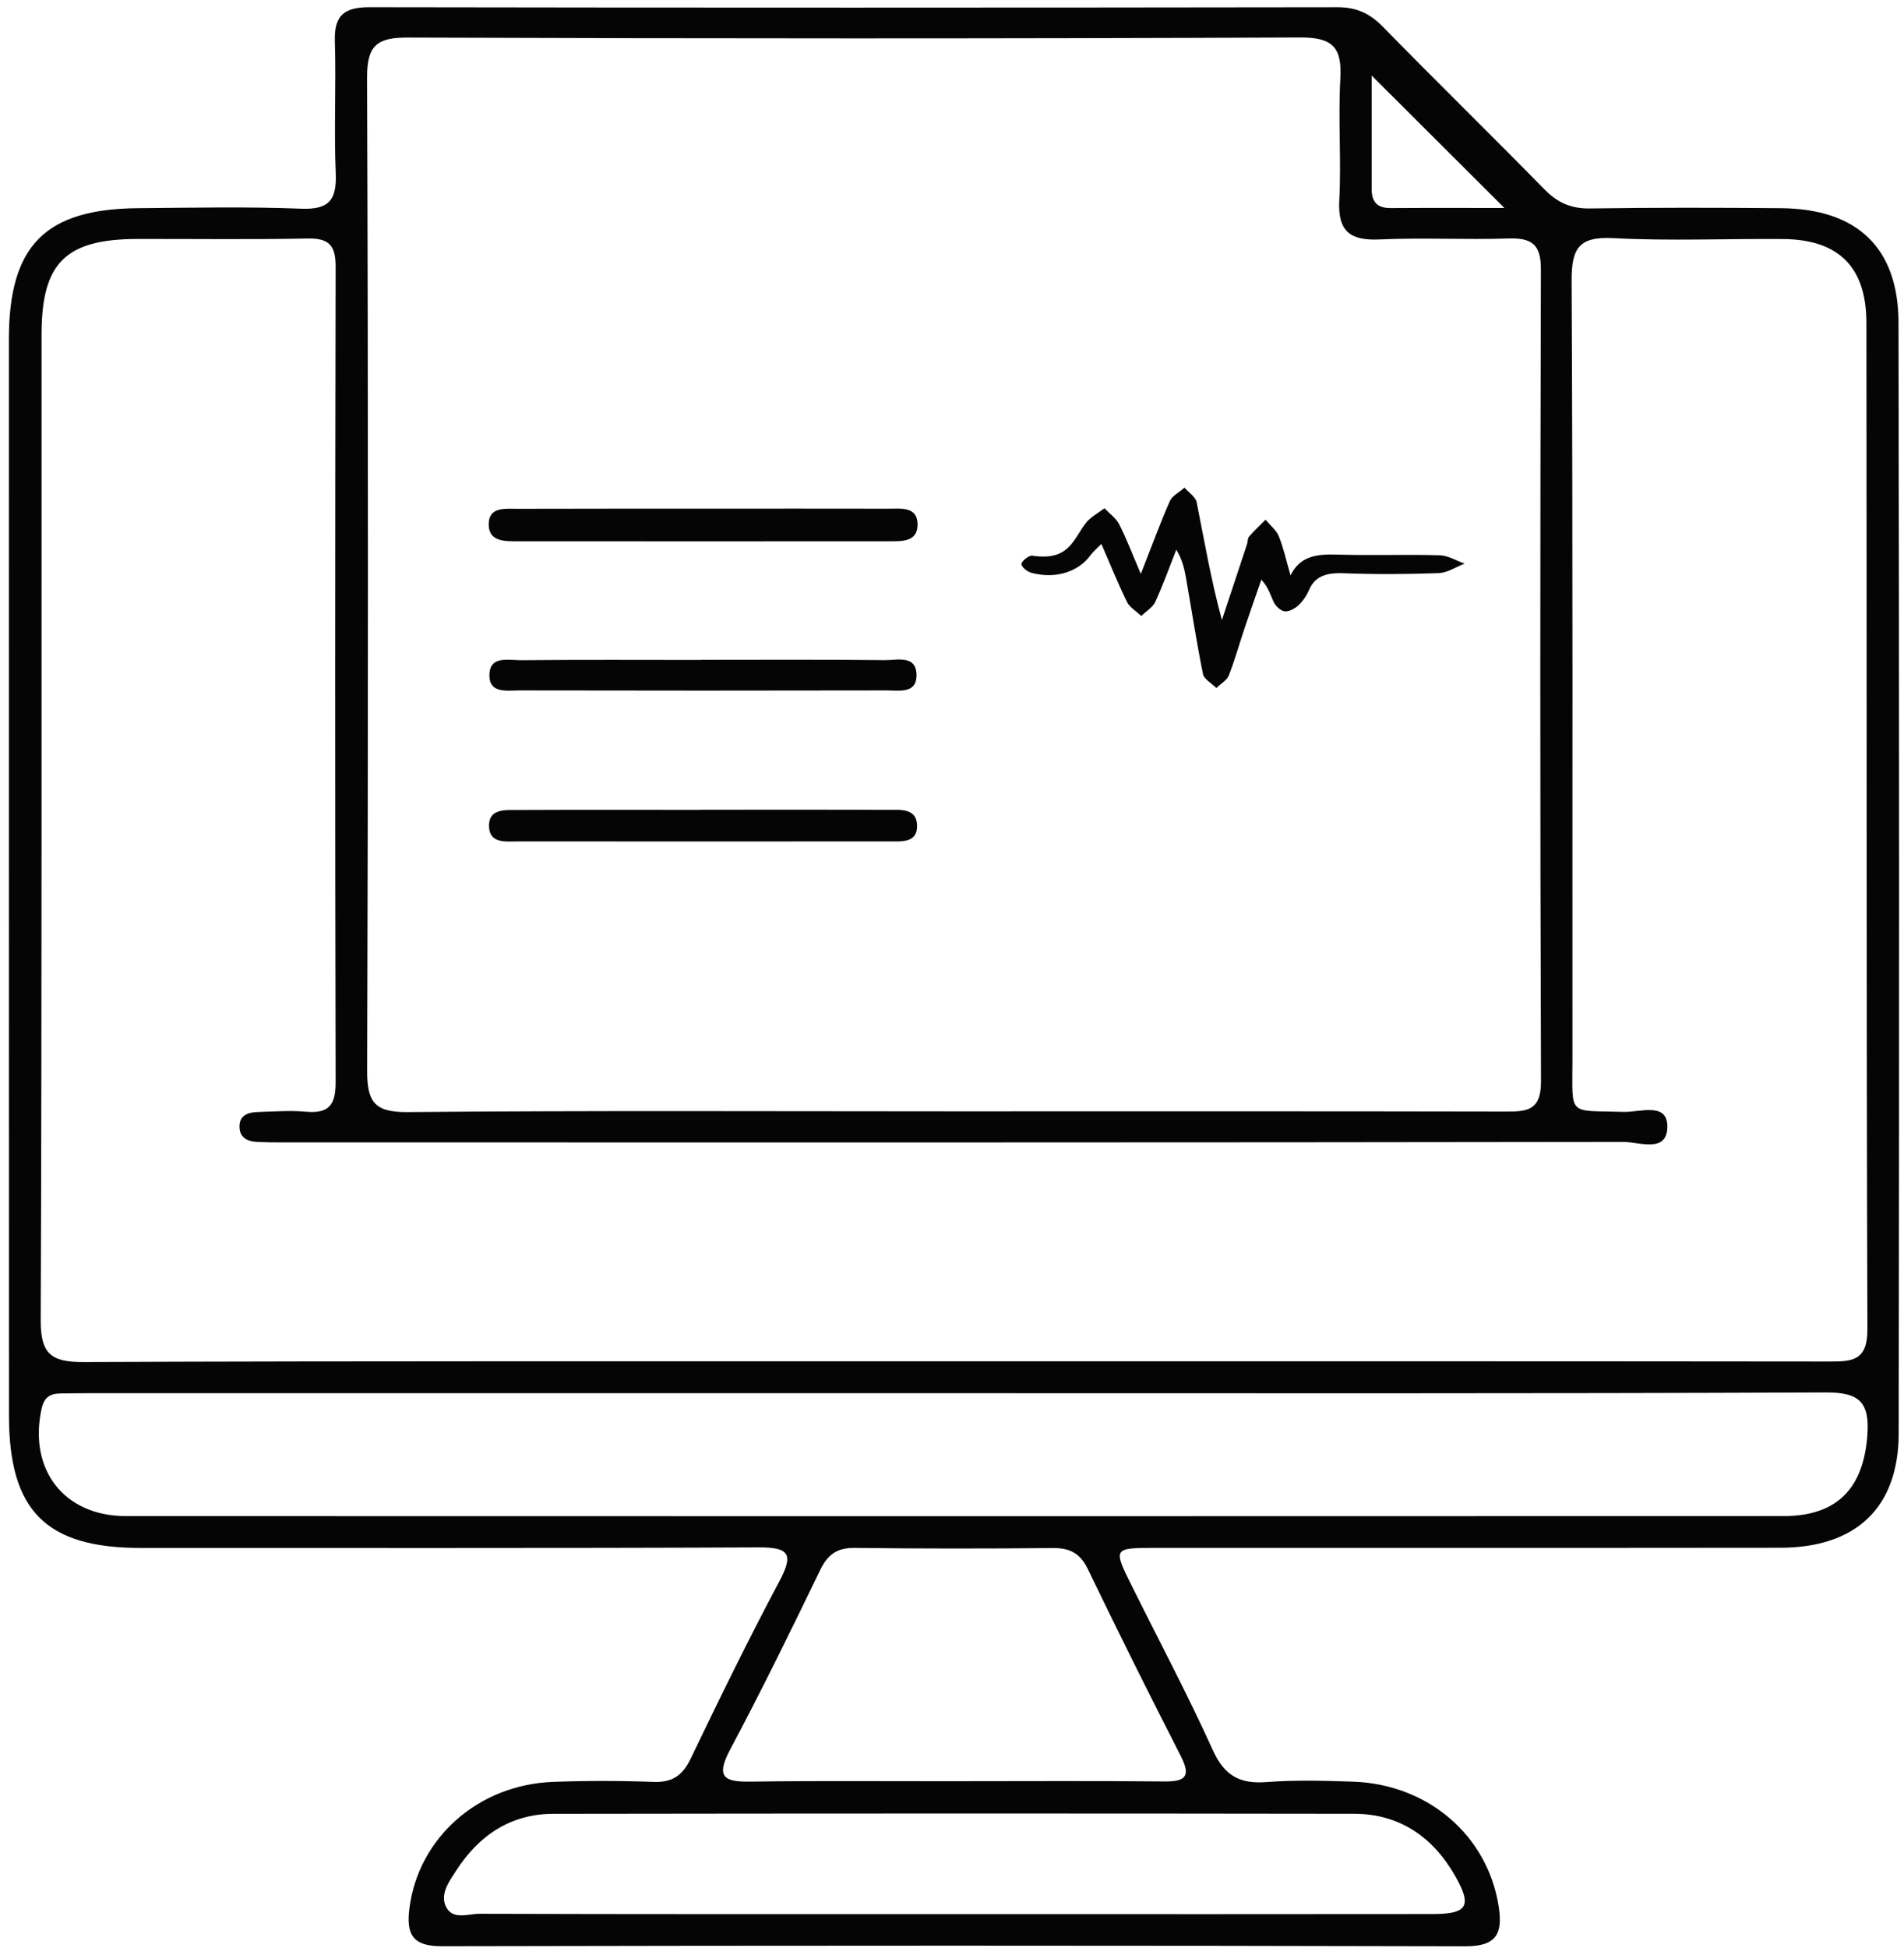 <svg xmlns="http://www.w3.org/2000/svg" width="88" height="90" viewBox="0 0 88 90" fill="none">
<path d="M69.531 9.61C67.445 7.529 65.447 5.537 63.398 3.492C63.398 5.187 63.399 6.971 63.397 8.755C63.396 9.344 63.674 9.618 64.275 9.614C66.061 9.602 67.847 9.61 69.531 9.61ZM44.049 82.3C47.309 82.3 50.57 82.278 53.829 82.312C54.872 82.323 55.022 82.012 54.559 81.107C53.098 78.253 51.67 75.383 50.277 72.497C49.92 71.756 49.433 71.518 48.645 71.526C45.599 71.557 42.552 71.557 39.506 71.52C38.697 71.511 38.261 71.813 37.909 72.539C36.561 75.328 35.198 78.113 33.741 80.847C33.026 82.188 33.554 82.336 34.75 82.319C37.849 82.274 40.949 82.304 44.049 82.3ZM43.959 88.441H45.882C52.664 88.441 59.446 88.447 66.229 88.437C67.822 88.435 68.046 88.069 67.259 86.684C66.236 84.885 64.693 83.809 62.587 83.805C50.25 83.786 37.914 83.789 25.577 83.807C23.6 83.809 22.131 84.805 21.081 86.434C20.766 86.922 20.345 87.485 20.594 88.059C20.891 88.743 21.634 88.423 22.17 88.425C29.433 88.448 36.696 88.441 43.959 88.441ZM44.141 64.372C30.782 64.372 17.423 64.372 4.063 64.372C3.636 64.372 3.208 64.379 2.781 64.385C2.298 64.393 2.032 64.574 1.917 65.11C1.316 67.909 2.96 70.049 5.817 70.05C31.361 70.058 56.904 70.058 82.447 70.049C84.916 70.048 86.126 68.755 86.306 66.324C86.419 64.793 85.948 64.33 84.38 64.337C70.967 64.396 57.554 64.371 44.141 64.372ZM44.122 62.898C57.593 62.898 71.064 62.893 84.535 62.909C85.607 62.911 86.314 62.878 86.309 61.42C86.257 45.917 86.282 30.414 86.263 14.912C86.26 12.327 84.969 11.066 82.413 11.045C79.794 11.023 77.169 11.141 74.557 11.003C72.941 10.917 72.631 11.504 72.638 12.999C72.698 24.974 72.668 36.948 72.676 48.923C72.678 51.627 72.414 51.293 75.059 51.374C75.773 51.396 77.03 50.921 77.061 52.002C77.098 53.316 75.758 52.76 75.037 52.762C54.403 52.794 33.768 52.786 13.134 52.784C12.706 52.784 12.278 52.783 11.852 52.759C11.444 52.736 11.1 52.569 11.071 52.118C11.034 51.554 11.434 51.393 11.904 51.38C12.652 51.358 13.406 51.3 14.147 51.366C15.205 51.461 15.516 51.047 15.513 50C15.484 37.437 15.488 24.875 15.513 12.312C15.515 11.344 15.207 11.001 14.225 11.02C11.607 11.073 8.987 11.036 6.367 11.041C3.035 11.046 1.923 12.136 1.921 15.446C1.915 30.628 1.94 45.81 1.881 60.991C1.875 62.566 2.365 62.939 3.868 62.933C17.286 62.88 30.704 62.902 44.122 62.898ZM44.008 51.349C52.51 51.349 61.012 51.341 69.514 51.359C70.512 51.361 71.227 51.366 71.222 49.977C71.177 37.465 71.182 24.953 71.217 12.44C71.22 11.268 70.775 10.985 69.706 11.019C67.73 11.084 65.747 10.973 63.773 11.063C62.402 11.126 61.823 10.697 61.899 9.254C61.997 7.388 61.841 5.508 61.948 3.643C62.03 2.208 61.616 1.724 60.095 1.731C46.353 1.789 32.611 1.785 18.869 1.735C17.427 1.729 16.961 2.083 16.966 3.593C17.021 18.885 17.017 34.178 16.97 49.471C16.966 50.902 17.3 51.396 18.824 51.383C27.218 51.309 35.613 51.347 44.008 51.349ZM0.411 40.379C0.409 32.146 0.407 23.914 0.41 15.682C0.412 11.349 2.08 9.652 6.391 9.619C8.904 9.599 11.419 9.544 13.927 9.643C15.24 9.694 15.568 9.21 15.517 7.99C15.433 5.962 15.539 3.927 15.477 1.898C15.44 0.702 15.918 0.331 17.082 0.333C31.996 0.359 46.91 0.355 61.825 0.334C62.7 0.332 63.318 0.626 63.921 1.243C66.387 3.765 68.913 6.229 71.381 8.749C71.987 9.368 72.615 9.645 73.488 9.632C76.428 9.588 79.368 9.595 82.308 9.619C85.829 9.647 87.74 11.44 87.746 14.91C87.78 32.015 87.781 49.122 87.755 66.227C87.75 69.661 85.782 71.508 82.286 71.513C72.664 71.525 63.042 71.515 53.42 71.519C51.448 71.519 51.444 71.53 52.297 73.25C53.557 75.786 54.889 78.29 56.057 80.868C56.587 82.038 57.293 82.434 58.526 82.34C59.855 82.239 61.198 82.277 62.533 82.321C66.011 82.438 68.752 84.816 69.264 88.07C69.46 89.316 69.196 89.931 67.728 89.928C51.959 89.888 36.189 89.891 20.42 89.925C19.062 89.928 18.77 89.375 18.923 88.171C19.334 84.933 22.082 82.462 25.56 82.331C27.108 82.273 28.661 82.275 30.209 82.332C31.087 82.364 31.554 82.027 31.929 81.243C33.247 78.497 34.586 75.759 36.017 73.071C36.683 71.82 36.498 71.489 35.059 71.496C25.544 71.54 16.028 71.516 6.513 71.522C2.128 71.524 0.415 69.813 0.414 65.396C0.413 57.057 0.414 48.718 0.411 40.379Z" fill="#050505"/>
<path d="M32.392 37.415C35.269 37.415 38.145 37.408 41.022 37.421C41.587 37.424 42.364 37.319 42.386 38.136C42.407 38.974 41.639 38.875 41.066 38.876C35.365 38.881 29.666 38.883 23.966 38.876C23.401 38.875 22.622 39.003 22.601 38.18C22.578 37.353 23.352 37.43 23.924 37.427C26.747 37.415 29.57 37.422 32.392 37.422V37.415Z" fill="#050505"/>
<path d="M52.728 26.519C53.24 25.213 53.62 24.173 54.069 23.15C54.173 22.914 54.515 22.736 54.747 22.531C54.941 22.755 55.26 22.965 55.308 23.206C55.667 25.006 55.974 26.813 56.475 28.647C56.863 27.476 57.252 26.305 57.639 25.134C57.676 25.019 57.654 24.882 57.733 24.79C57.966 24.522 58.236 24.271 58.491 24.013C58.7 24.265 58.991 24.499 59.103 24.773C59.319 25.303 59.435 25.856 59.647 26.585C60.082 25.699 60.84 25.594 61.779 25.624C63.364 25.673 64.956 25.611 66.542 25.656C66.932 25.667 67.31 25.907 67.694 26.042C67.294 26.195 66.903 26.466 66.495 26.481C65.029 26.534 63.555 26.544 62.09 26.486C61.229 26.452 60.755 26.671 60.502 27.26C60.396 27.509 60.23 27.758 60.017 27.964C59.871 28.105 59.575 28.271 59.384 28.248C59.187 28.226 58.964 28.007 58.881 27.84C58.718 27.514 58.644 27.163 58.298 26.784C58.043 27.519 57.782 28.253 57.535 28.99C57.286 29.73 57.078 30.48 56.792 31.212C56.708 31.427 56.417 31.598 56.22 31.789C56.006 31.576 55.647 31.379 55.6 31.147C55.301 29.666 55.073 28.176 54.814 26.69C54.739 26.265 54.639 25.842 54.366 25.399C54.048 26.205 53.758 27.018 53.394 27.813C53.284 28.055 52.97 28.246 52.75 28.46C52.524 28.248 52.208 28.06 52.09 27.819C51.672 26.965 51.321 26.093 50.904 25.132C50.695 25.346 50.521 25.487 50.403 25.651C49.843 26.425 48.79 26.763 47.68 26.47C47.471 26.415 47.205 26.195 47.211 26.057C47.218 25.918 47.569 25.652 47.703 25.673C49.446 25.946 49.617 24.87 50.212 24.135C50.414 23.884 50.765 23.699 51.048 23.484C51.279 23.729 51.589 23.951 51.726 24.222C52.067 24.892 52.328 25.585 52.728 26.519Z" fill="#050505"/>
<path d="M32.411 30.485C35.24 30.485 38.069 30.468 40.898 30.5C41.469 30.506 42.381 30.24 42.36 31.233C42.343 32.061 41.533 31.9 40.98 31.901C35.322 31.913 29.664 31.912 24.005 31.901C23.449 31.9 22.634 32.054 22.62 31.234C22.604 30.264 23.506 30.509 24.084 30.503C26.859 30.475 29.635 30.491 32.411 30.491V30.485Z" fill="#050505"/>
<path d="M32.414 23.503C35.3 23.501 38.185 23.498 41.071 23.504C41.646 23.506 42.405 23.392 42.409 24.235C42.413 25.048 41.676 25.009 41.087 25.01C35.37 25.014 29.652 25.014 23.934 25.01C23.344 25.01 22.6 25.038 22.587 24.247C22.572 23.404 23.346 23.511 23.917 23.509C26.75 23.499 29.582 23.505 32.414 23.503Z" fill="#050505"/>
</svg>